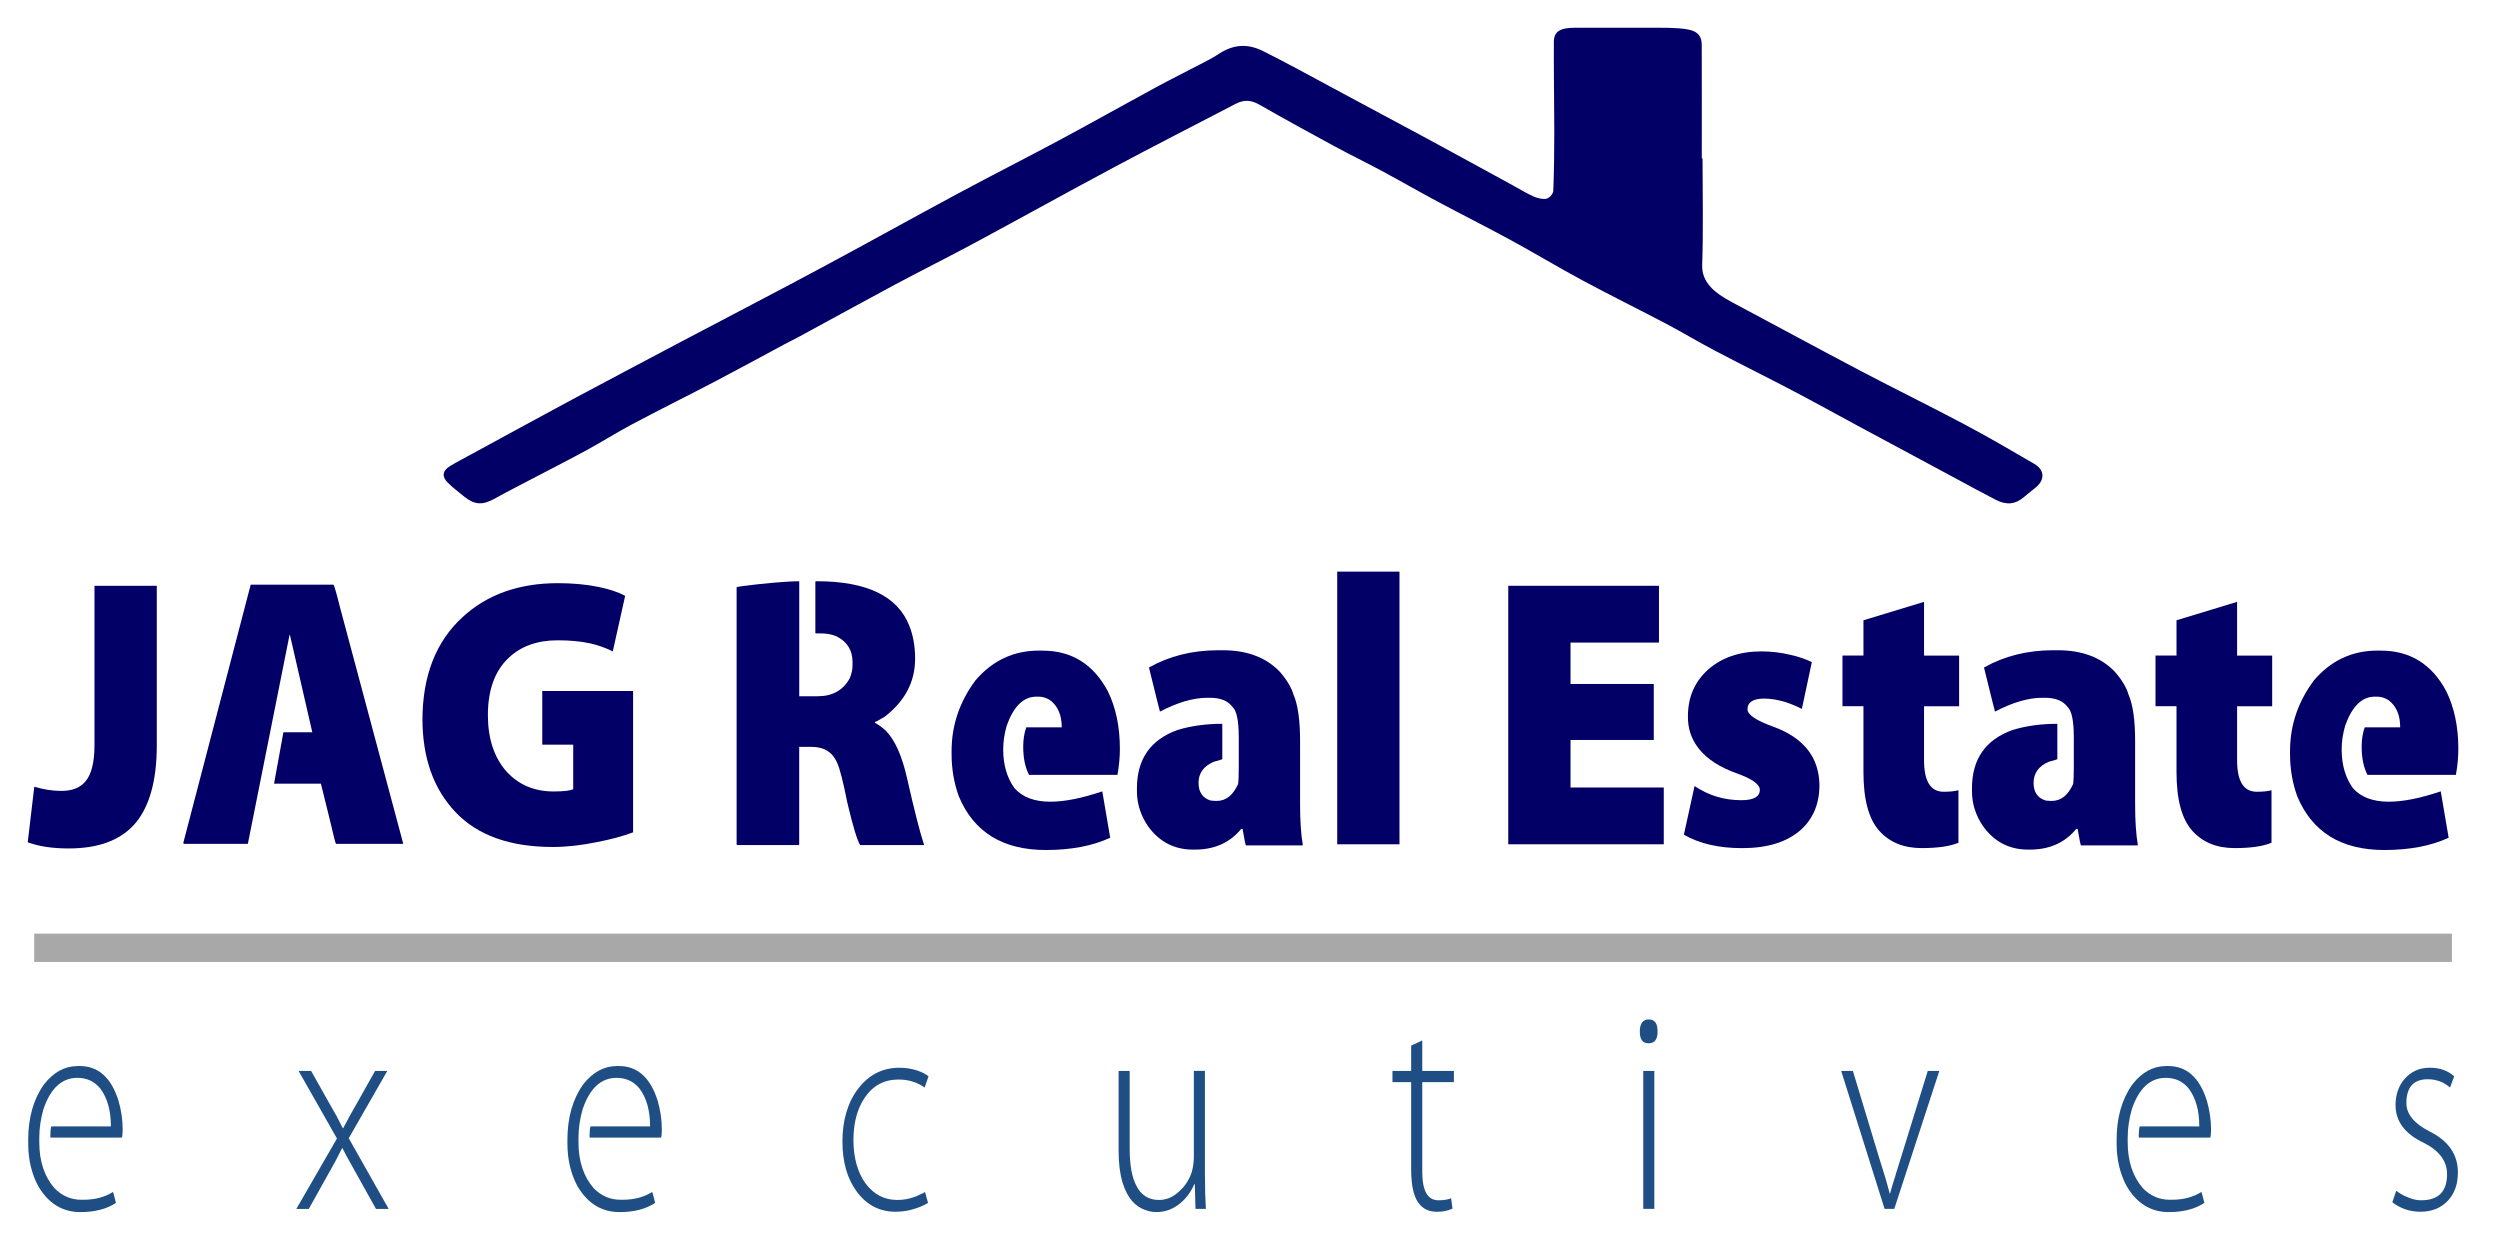 <?xml version="1.0" encoding="UTF-8"?>
<svg id="Layer_1" data-name="Layer 1" xmlns="http://www.w3.org/2000/svg" xmlns:xlink="http://www.w3.org/1999/xlink" viewBox="0 0 630 313.85">
  <defs>
    <style>
      .cls-1 {
        filter: url(#drop-shadow-13);
      }

      .cls-1, .cls-2, .cls-3, .cls-4, .cls-5, .cls-6, .cls-7, .cls-8, .cls-9, .cls-10, .cls-11, .cls-12, .cls-13, .cls-14, .cls-15, .cls-16, .cls-17, .cls-18, .cls-19, .cls-20, .cls-21, .cls-22, .cls-23 {
        fill-rule: evenodd;
      }

      .cls-1, .cls-2, .cls-3, .cls-4, .cls-5, .cls-24, .cls-16, .cls-17, .cls-18, .cls-19, .cls-20, .cls-21, .cls-22, .cls-23 {
        fill: #020066;
      }

      .cls-2 {
        filter: url(#drop-shadow-12);
      }

      .cls-3 {
        filter: url(#drop-shadow-11);
      }

      .cls-4 {
        filter: url(#drop-shadow-10);
      }

      .cls-5 {
        filter: url(#drop-shadow-14);
      }

      .cls-6 {
        filter: url(#drop-shadow-20);
      }

      .cls-6, .cls-7, .cls-8, .cls-9, .cls-10, .cls-11, .cls-12, .cls-13, .cls-14, .cls-15 {
        fill: #1f4e84;
      }

      .cls-7 {
        filter: url(#drop-shadow-21);
      }

      .cls-8 {
        filter: url(#drop-shadow-22);
      }

      .cls-9 {
        filter: url(#drop-shadow-24);
      }

      .cls-10 {
        filter: url(#drop-shadow-23);
      }

      .cls-11 {
        filter: url(#drop-shadow-18);
      }

      .cls-12 {
        filter: url(#drop-shadow-19);
      }

      .cls-13 {
        filter: url(#drop-shadow-17);
      }

      .cls-14 {
        filter: url(#drop-shadow-15);
      }

      .cls-15 {
        filter: url(#drop-shadow-16);
      }

      .cls-24 {
        filter: url(#drop-shadow-8);
      }

      .cls-25 {
        fill: #a8a8a8;
        filter: url(#drop-shadow-25);
      }

      .cls-16 {
        filter: url(#drop-shadow-5);
      }

      .cls-17 {
        filter: url(#drop-shadow-9);
      }

      .cls-18 {
        filter: url(#drop-shadow-7);
      }

      .cls-19 {
        filter: url(#drop-shadow-4);
      }

      .cls-20 {
        filter: url(#drop-shadow-6);
      }

      .cls-21 {
        filter: url(#drop-shadow-2);
      }

      .cls-22 {
        filter: url(#drop-shadow-1);
      }

      .cls-23 {
        filter: url(#drop-shadow-3);
      }
    </style>
    <filter id="drop-shadow-1" filterUnits="userSpaceOnUse">
      <feOffset dx="7" dy="7"/>
      <feGaussianBlur result="blur" stdDeviation="5"/>
      <feFlood flood-color="#000" flood-opacity=".3"/>
      <feComposite in2="blur" operator="in"/>
      <feComposite in="SourceGraphic"/>
    </filter>
    <filter id="drop-shadow-2" filterUnits="userSpaceOnUse">
      <feOffset dx="7" dy="7"/>
      <feGaussianBlur result="blur-2" stdDeviation="5"/>
      <feFlood flood-color="#000" flood-opacity=".3"/>
      <feComposite in2="blur-2" operator="in"/>
      <feComposite in="SourceGraphic"/>
    </filter>
    <filter id="drop-shadow-3" filterUnits="userSpaceOnUse">
      <feOffset dx="7" dy="7"/>
      <feGaussianBlur result="blur-3" stdDeviation="5"/>
      <feFlood flood-color="#000" flood-opacity=".3"/>
      <feComposite in2="blur-3" operator="in"/>
      <feComposite in="SourceGraphic"/>
    </filter>
    <filter id="drop-shadow-4" filterUnits="userSpaceOnUse">
      <feOffset dx="7" dy="7"/>
      <feGaussianBlur result="blur-4" stdDeviation="5"/>
      <feFlood flood-color="#000" flood-opacity=".3"/>
      <feComposite in2="blur-4" operator="in"/>
      <feComposite in="SourceGraphic"/>
    </filter>
    <filter id="drop-shadow-5" filterUnits="userSpaceOnUse">
      <feOffset dx="7" dy="7"/>
      <feGaussianBlur result="blur-5" stdDeviation="5"/>
      <feFlood flood-color="#000" flood-opacity=".3"/>
      <feComposite in2="blur-5" operator="in"/>
      <feComposite in="SourceGraphic"/>
    </filter>
    <filter id="drop-shadow-6" filterUnits="userSpaceOnUse">
      <feOffset dx="7" dy="7"/>
      <feGaussianBlur result="blur-6" stdDeviation="5"/>
      <feFlood flood-color="#000" flood-opacity=".3"/>
      <feComposite in2="blur-6" operator="in"/>
      <feComposite in="SourceGraphic"/>
    </filter>
    <filter id="drop-shadow-7" filterUnits="userSpaceOnUse">
      <feOffset dx="7" dy="7"/>
      <feGaussianBlur result="blur-7" stdDeviation="5"/>
      <feFlood flood-color="#000" flood-opacity=".3"/>
      <feComposite in2="blur-7" operator="in"/>
      <feComposite in="SourceGraphic"/>
    </filter>
    <filter id="drop-shadow-8" filterUnits="userSpaceOnUse">
      <feOffset dx="7" dy="7"/>
      <feGaussianBlur result="blur-8" stdDeviation="5"/>
      <feFlood flood-color="#000" flood-opacity=".3"/>
      <feComposite in2="blur-8" operator="in"/>
      <feComposite in="SourceGraphic"/>
    </filter>
    <filter id="drop-shadow-9" filterUnits="userSpaceOnUse">
      <feOffset dx="7" dy="7"/>
      <feGaussianBlur result="blur-9" stdDeviation="5"/>
      <feFlood flood-color="#000" flood-opacity=".3"/>
      <feComposite in2="blur-9" operator="in"/>
      <feComposite in="SourceGraphic"/>
    </filter>
    <filter id="drop-shadow-10" filterUnits="userSpaceOnUse">
      <feOffset dx="7" dy="7"/>
      <feGaussianBlur result="blur-10" stdDeviation="5"/>
      <feFlood flood-color="#000" flood-opacity=".3"/>
      <feComposite in2="blur-10" operator="in"/>
      <feComposite in="SourceGraphic"/>
    </filter>
    <filter id="drop-shadow-11" filterUnits="userSpaceOnUse">
      <feOffset dx="7" dy="7"/>
      <feGaussianBlur result="blur-11" stdDeviation="5"/>
      <feFlood flood-color="#000" flood-opacity=".3"/>
      <feComposite in2="blur-11" operator="in"/>
      <feComposite in="SourceGraphic"/>
    </filter>
    <filter id="drop-shadow-12" filterUnits="userSpaceOnUse">
      <feOffset dx="7" dy="7"/>
      <feGaussianBlur result="blur-12" stdDeviation="5"/>
      <feFlood flood-color="#000" flood-opacity=".3"/>
      <feComposite in2="blur-12" operator="in"/>
      <feComposite in="SourceGraphic"/>
    </filter>
    <filter id="drop-shadow-13" filterUnits="userSpaceOnUse">
      <feOffset dx="7" dy="7"/>
      <feGaussianBlur result="blur-13" stdDeviation="5"/>
      <feFlood flood-color="#000" flood-opacity=".3"/>
      <feComposite in2="blur-13" operator="in"/>
      <feComposite in="SourceGraphic"/>
    </filter>
    <filter id="drop-shadow-14" filterUnits="userSpaceOnUse">
      <feOffset dx="7" dy="7"/>
      <feGaussianBlur result="blur-14" stdDeviation="5"/>
      <feFlood flood-color="#000" flood-opacity=".3"/>
      <feComposite in2="blur-14" operator="in"/>
      <feComposite in="SourceGraphic"/>
    </filter>
    <filter id="drop-shadow-15" filterUnits="userSpaceOnUse">
      <feOffset dx="7" dy="7"/>
      <feGaussianBlur result="blur-15" stdDeviation="5"/>
      <feFlood flood-color="#000" flood-opacity=".3"/>
      <feComposite in2="blur-15" operator="in"/>
      <feComposite in="SourceGraphic"/>
    </filter>
    <filter id="drop-shadow-16" filterUnits="userSpaceOnUse">
      <feOffset dx="7" dy="7"/>
      <feGaussianBlur result="blur-16" stdDeviation="5"/>
      <feFlood flood-color="#000" flood-opacity=".3"/>
      <feComposite in2="blur-16" operator="in"/>
      <feComposite in="SourceGraphic"/>
    </filter>
    <filter id="drop-shadow-17" filterUnits="userSpaceOnUse">
      <feOffset dx="7" dy="7"/>
      <feGaussianBlur result="blur-17" stdDeviation="5"/>
      <feFlood flood-color="#000" flood-opacity=".3"/>
      <feComposite in2="blur-17" operator="in"/>
      <feComposite in="SourceGraphic"/>
    </filter>
    <filter id="drop-shadow-18" filterUnits="userSpaceOnUse">
      <feOffset dx="7" dy="7"/>
      <feGaussianBlur result="blur-18" stdDeviation="5"/>
      <feFlood flood-color="#000" flood-opacity=".3"/>
      <feComposite in2="blur-18" operator="in"/>
      <feComposite in="SourceGraphic"/>
    </filter>
    <filter id="drop-shadow-19" filterUnits="userSpaceOnUse">
      <feOffset dx="7" dy="7"/>
      <feGaussianBlur result="blur-19" stdDeviation="5"/>
      <feFlood flood-color="#000" flood-opacity=".3"/>
      <feComposite in2="blur-19" operator="in"/>
      <feComposite in="SourceGraphic"/>
    </filter>
    <filter id="drop-shadow-20" filterUnits="userSpaceOnUse">
      <feOffset dx="7" dy="7"/>
      <feGaussianBlur result="blur-20" stdDeviation="5"/>
      <feFlood flood-color="#000" flood-opacity=".3"/>
      <feComposite in2="blur-20" operator="in"/>
      <feComposite in="SourceGraphic"/>
    </filter>
    <filter id="drop-shadow-21" filterUnits="userSpaceOnUse">
      <feOffset dx="7" dy="7"/>
      <feGaussianBlur result="blur-21" stdDeviation="5"/>
      <feFlood flood-color="#000" flood-opacity=".3"/>
      <feComposite in2="blur-21" operator="in"/>
      <feComposite in="SourceGraphic"/>
    </filter>
    <filter id="drop-shadow-22" filterUnits="userSpaceOnUse">
      <feOffset dx="7" dy="7"/>
      <feGaussianBlur result="blur-22" stdDeviation="5"/>
      <feFlood flood-color="#000" flood-opacity=".3"/>
      <feComposite in2="blur-22" operator="in"/>
      <feComposite in="SourceGraphic"/>
    </filter>
    <filter id="drop-shadow-23" filterUnits="userSpaceOnUse">
      <feOffset dx="7" dy="7"/>
      <feGaussianBlur result="blur-23" stdDeviation="5"/>
      <feFlood flood-color="#000" flood-opacity=".3"/>
      <feComposite in2="blur-23" operator="in"/>
      <feComposite in="SourceGraphic"/>
    </filter>
    <filter id="drop-shadow-24" filterUnits="userSpaceOnUse">
      <feOffset dx="7" dy="7"/>
      <feGaussianBlur result="blur-24" stdDeviation="5"/>
      <feFlood flood-color="#000" flood-opacity=".3"/>
      <feComposite in2="blur-24" operator="in"/>
      <feComposite in="SourceGraphic"/>
    </filter>
    <filter id="drop-shadow-25" filterUnits="userSpaceOnUse">
      <feOffset dx="7" dy="7"/>
      <feGaussianBlur result="blur-25" stdDeviation="5"/>
      <feFlood flood-color="#000" flood-opacity=".3"/>
      <feComposite in2="blur-25" operator="in"/>
      <feComposite in="SourceGraphic"/>
    </filter>
  </defs>
  <path class="cls-22" d="m422.04,32.92c0,8.94.22,17.89-.09,26.82-.15,4.32,2.95,6.98,7.41,9.36,10.83,5.76,21.57,11.61,32.45,17.33,8.65,4.55,17.52,8.89,26.14,13.46,6.04,3.21,11.87,6.6,17.69,10,2.64,1.54,2.69,4.02.41,5.91-1.01.84-2.08,1.66-3.08,2.51-2.1,1.79-4.3,2.04-7.03.64-3.65-1.87-7.2-3.83-10.79-5.76-8.01-4.3-16.02-8.6-24.01-12.9-5.42-2.92-10.78-5.9-16.25-8.77-6.52-3.42-13.17-6.71-19.68-10.13-4.15-2.18-8.08-4.55-12.21-6.74-7.02-3.69-14.21-7.23-21.18-10.98-6.09-3.27-11.91-6.79-17.97-10.09-6.14-3.34-12.46-6.52-18.64-9.82-4.7-2.51-9.27-5.15-13.96-7.67-3.96-2.13-8.08-4.13-12.03-6.27-6.35-3.44-12.67-6.91-18.9-10.47-2.09-1.19-3.87-1.26-5.99-.16-10.16,5.31-20.43,10.53-30.52,15.92-11.77,6.28-23.35,12.73-35.08,19.04-6.68,3.59-13.54,7.02-20.23,10.59-8.09,4.33-16.09,8.74-24.13,13.11-1.17.64-2.4,1.22-3.58,1.85-5.8,3.11-11.54,6.26-17.39,9.32-6.96,3.64-14.06,7.16-20.98,10.83-3.98,2.11-7.69,4.47-11.64,6.62-4.82,2.62-9.77,5.13-14.65,7.69-2.81,1.48-5.67,2.92-8.41,4.46-3.04,1.71-5.06,1.65-7.64-.4-1.47-1.17-2.96-2.33-4.25-3.6-1.48-1.45-1.42-2.96.59-4.18,1.88-1.14,3.91-2.17,5.88-3.25,8.04-4.37,16.05-8.77,24.13-13.1,9.41-5.04,18.87-10.04,28.33-15.04,11.75-6.2,23.59-12.33,35.28-18.6,11.55-6.18,22.91-12.53,34.44-18.72,8.44-4.54,17.07-8.9,25.52-13.43,8.15-4.37,16.15-8.88,24.26-13.28,3.81-2.06,7.75-4.01,11.6-6.03,1.4-.73,2.84-1.45,4.1-2.3,3.63-2.42,7.19-2.86,11.26-.85,6.04,3,11.85,6.23,17.73,9.38,7.95,4.25,15.9,8.51,23.83,12.79,7.17,3.88,14.3,7.8,21.45,11.7,1.75.95,3.43,2,5.29,2.83.92.41,2.41.77,3.26.51.83-.25,1.62-1.29,1.65-2,.2-5.04.25-10.09.25-15.14,0-7.45-.16-14.9-.11-22.35.02-2.65,1.57-3.57,5.37-3.57,7.06,0,14.12,0,21.19,0,1.67,0,3.35.02,5.01.15,4.31.32,5.7,1.37,5.7,4.38.03,9.46.01,18.92.01,28.38h.19Z"/>
  <path class="cls-21" d="m16.82,140.62h15.69v40.2c0,9.15-1.94,15.85-5.81,20.1-3.64,3.93-9.1,5.89-16.39,5.89-4.1,0-7.54-.52-10.32-1.55l1.65-14.01c2.31.71,4.6,1.06,6.85,1.06,2.72,0,4.74-.81,6.07-2.42,1.5-1.8,2.25-4.83,2.25-9.08v-40.2Z"/>
  <path class="cls-23" d="m77,140.33c.17,0,.72,1.87,1.65,5.6l15.95,59.62-.09.1h-16.82c-.12,0-.58-1.77-1.39-5.31l-2.43-9.86h-11.79v-.1l2.34-12.85h7.28l-5.64-24.55h-.09l-10.49,52.57-.09.1h-16.04l-.17-.19,17-65.13h20.81Z"/>
  <path class="cls-19" d="m152.52,202.76c-2.6.97-5.58,1.77-8.93,2.42-4.05.84-7.8,1.26-11.27,1.26-10.81,0-18.99-2.93-24.54-8.79-5.55-5.86-8.32-13.69-8.32-23.48.06-10.95,3.41-19.49,10.06-25.61,6.19-5.73,14.22-8.6,24.11-8.6,3.7,0,7.14.32,10.32.97,2.72.58,4.91,1.32,6.59,2.22l-3.12,14.01c-1.79-.9-3.7-1.58-5.72-2.03-2.37-.52-5.09-.77-8.15-.77-5.14,0-9.28,1.48-12.4,4.45-3.47,3.29-5.2,8.09-5.2,14.4,0,5.93,1.56,10.66,4.68,14.21,3.06,3.35,7.02,5.03,11.88,5.03,2.54,0,4.19-.19,4.94-.58v-11.21h-7.8v-13.53h22.89v35.66Z"/>
  <path class="cls-16" d="m194.32,139.46l.09.1v28.89h4.68c3.7,0,6.39-1.51,8.06-4.54.46-1.16.69-2.22.69-3.19v-.87c0-2.96-1.33-5.12-3.99-6.47-1.16-.52-2.51-.77-4.08-.77h-1.21l-.09-.1v-12.85l.09-.19h.26c12.6,0,20.38,3.74,23.32,11.21.98,2.45,1.47,5.22,1.47,8.31,0,5.8-2.54,10.66-7.63,14.59-1.45.9-2.28,1.35-2.51,1.35v.19c1.21.71,2.2,1.45,2.95,2.22,2.2,2.38,3.9,6.25,5.12,11.6,1.85,8.18,3.29,13.85,4.34,17.01h-16.13c-.75-1.22-1.82-4.77-3.21-10.63-1.04-5.28-1.91-8.67-2.6-10.15-1.16-2.64-3.29-3.96-6.42-3.96h-3.12v24.64l-.17.1h-15.43l-.17-.1v-64.84c0-.13,1.76-.39,5.29-.77,4.97-.52,8.44-.77,10.41-.77Z"/>
  <path class="cls-20" d="m254.84,156.96h.87c7.34,0,12.83,3.41,16.47,10.24,2.02,4.12,3.03,8.95,3.03,14.5,0,2.06-.2,4.25-.61,6.57h-22.28c-.98-1.87-1.47-4.25-1.47-7.15,0-1.8.26-3.41.78-4.83h8.93c0-3.09-.98-5.38-2.95-6.86-.92-.58-1.88-.87-2.86-.87h-.61c-3.24,0-5.72,2.45-7.46,7.34-.58,2.06-.87,4.03-.87,5.89v.1c0,3.87.95,7.12,2.86,9.76,2.02,2.25,5.03,3.38,9.02,3.38,3.58,0,7.95-.87,13.09-2.61l1.99,11.69c-4.45,2.06-9.86,3.09-16.21,3.09-10.87,0-18.18-4.51-21.94-13.53-1.21-3.35-1.82-6.89-1.82-10.63v-.77c0-6.51,2.02-12.47,6.07-17.88,4.28-4.96,9.6-7.44,15.95-7.44Z"/>
  <path class="cls-18" d="m299.98,156.86h1.13c6.13,0,10.93,1.8,14.39,5.41,1.79,2.06,2.95,3.99,3.47,5.8,1.1,2.51,1.65,6.41,1.65,11.69v15.94c0,4.19.23,7.6.69,10.24l-.09.1h-14.22c-.12,0-.4-1.39-.87-4.16h-.35c-2.83,3.48-6.73,5.22-11.71,5.22h-.43c-4.68,0-8.44-1.93-11.27-5.8-1.91-2.77-2.86-5.73-2.86-8.89v-.77c0-7.34,3.41-12.24,10.23-14.69,3.41-1.03,7.14-1.55,11.19-1.55h.09v8.89c0,.06-.72.29-2.17.68-2.54,1.1-3.82,2.87-3.82,5.31,0,2.32,1.01,3.8,3.03,4.45l1.21.1h.35c2.31,0,4.1-1.42,5.38-4.25.12-.84.17-2.29.17-4.35v-7.44c0-4.12-.52-6.67-1.56-7.63-1.16-1.55-3.03-2.32-5.64-2.32h-.78c-3.47,0-7.43,1.16-11.88,3.48-.06-.13-.98-3.83-2.77-11.11,5.14-2.9,10.95-4.35,17.43-4.35Z"/>
  <rect class="cls-24" x="329.98" y="137.05" width="15.69" height="68.71"/>
  <polygon class="cls-17" points="409.75 179.47 388.77 179.47 388.77 191.45 412.27 191.45 412.27 205.76 373.08 205.76 373.08 140.62 411.06 140.62 411.06 154.93 388.77 154.93 388.77 165.36 409.75 165.36 409.75 179.47"/>
  <path class="cls-4" d="m420.01,191.07c3.53,2.38,7.46,3.58,11.79,3.58,3.12,0,4.68-.87,4.68-2.61,0-1.35-1.85-2.71-5.55-4.06-4.45-1.55-7.75-3.67-9.88-6.38-1.85-2.38-2.75-5.09-2.69-8.12,0-4.77,1.68-8.67,5.03-11.69,3.47-3.09,7.98-4.64,13.53-4.64,2.43,0,4.86.29,7.28.87,2.02.45,3.82,1.06,5.38,1.84l-2.51,11.79c-1.21-.64-2.6-1.22-4.16-1.74-1.97-.58-3.73-.87-5.29-.87-2.83,0-4.25.9-4.25,2.71,0,1.35,2.14,2.8,6.42,4.35,7.69,2.77,11.59,7.67,11.71,14.69,0,4.77-1.59,8.57-4.77,11.4-3.47,3.03-8.38,4.54-14.74,4.54-5.84,0-10.72-1.13-14.65-3.38l2.69-12.27Z"/>
  <path class="cls-3" d="m477.86,144.68v13.53h8.84v12.76h-8.84v13.63c0,5.28,1.65,7.92,4.94,7.92,1.62,0,2.86-.13,3.73-.39v13.24c-2.14.9-5.23,1.35-9.28,1.35-4.51,0-8.06-1.45-10.67-4.35-2.66-2.96-3.99-7.89-3.99-14.79v-16.62h-5.29v-12.76h5.29v-8.89l15.26-4.64Z"/>
  <path class="cls-2" d="m510.41,156.86h1.13c6.13,0,10.93,1.8,14.39,5.41,1.79,2.06,2.95,3.99,3.47,5.8,1.1,2.51,1.65,6.41,1.65,11.69v15.94c0,4.19.23,7.6.69,10.24l-.09.1h-14.22c-.12,0-.4-1.39-.87-4.16h-.35c-2.83,3.48-6.73,5.22-11.71,5.22h-.43c-4.68,0-8.44-1.93-11.27-5.8-1.91-2.77-2.86-5.73-2.86-8.89v-.77c0-7.34,3.41-12.24,10.23-14.69,3.41-1.03,7.14-1.55,11.19-1.55h.09v8.89c0,.06-.72.29-2.17.68-2.54,1.1-3.82,2.87-3.82,5.31,0,2.32,1.01,3.8,3.03,4.45l1.21.1h.35c2.31,0,4.1-1.42,5.38-4.25.12-.84.17-2.29.17-4.35v-7.44c0-4.12-.52-6.67-1.56-7.63-1.16-1.55-3.03-2.32-5.64-2.32h-.78c-3.47,0-7.43,1.16-11.88,3.48-.06-.13-.98-3.83-2.77-11.11,5.14-2.9,10.95-4.35,17.43-4.35Z"/>
  <path class="cls-1" d="m556.75,144.68v13.53h8.84v12.76h-8.84v13.63c0,5.28,1.65,7.92,4.94,7.92,1.62,0,2.86-.13,3.73-.39v13.24c-2.14.9-5.23,1.35-9.28,1.35-4.51,0-8.06-1.45-10.67-4.35-2.66-2.96-3.99-7.89-3.99-14.79v-16.62h-5.29v-12.76h5.29v-8.89l15.26-4.64Z"/>
  <path class="cls-5" d="m592.13,156.96h.87c7.34,0,12.83,3.41,16.47,10.24,2.02,4.12,3.03,8.95,3.03,14.5,0,2.06-.2,4.25-.61,6.57h-22.28c-.98-1.87-1.47-4.25-1.47-7.15,0-1.8.26-3.41.78-4.83h8.93c0-3.09-.98-5.38-2.95-6.86-.92-.58-1.88-.87-2.86-.87h-.61c-3.24,0-5.72,2.45-7.46,7.34-.58,2.06-.87,4.03-.87,5.89v.1c0,3.87.95,7.12,2.86,9.76,2.02,2.25,5.03,3.38,9.02,3.38,3.58,0,7.95-.87,13.09-2.61l1.99,11.69c-4.45,2.06-9.86,3.09-16.21,3.09-10.87,0-18.18-4.51-21.94-13.53-1.21-3.35-1.82-6.89-1.82-10.63v-.77c0-6.51,2.02-12.47,6.07-17.88,4.28-4.96,9.6-7.44,15.95-7.44Z"/>
  <path class="cls-14" d="m12.57,261.64h.52c4.69,0,7.95,2.92,9.78,8.77.7,2.41,1.05,4.88,1.05,7.39-.04,1.26-.12,1.88-.23,1.88H5.81l-.12-.07v-.36c.04-1.59.14-2.39.29-2.39h14.96v-.07c0-3.91-.87-7.05-2.62-9.42-1.47-1.84-3.41-2.75-5.82-2.75-3.92,0-6.77,2.63-8.55,7.9-.7,2.41-1.05,4.83-1.05,7.24v1.09c0,4.78,1.28,8.64,3.84,11.59,1.9,1.93,4.15,2.9,6.75,2.9h.52c2.91,0,5.39-.65,7.45-1.96.08.05.33.97.76,2.75-2.33,1.55-5.32,2.32-8.96,2.32-4.54,0-8.09-2.2-10.65-6.59-1.67-3.14-2.5-6.71-2.5-10.72v-.87c0-5.6,1.32-10.26,3.96-13.98,2.41-3.09,5.24-4.64,8.5-4.64Z"/>
  <path class="cls-15" d="m71.4,262.87l4.77,8.48c.54.92,1.11,1.91,1.69,2.97l1.51,2.97h.12c.47-.92,1.01-1.93,1.63-3.04l6.4-11.37h3.08l-9.72,16.95,10.07,17.82h-3.2l-7.39-13.26-1.05-2.03h-.12c-.47.97-1.01,2.03-1.63,3.19l-6.75,12.1h-3.14l10.24-17.75-9.66-17.02h3.14Z"/>
  <path class="cls-13" d="m148.44,261.64h.52c4.69,0,7.95,2.92,9.78,8.77.7,2.41,1.05,4.88,1.05,7.39-.04,1.26-.12,1.88-.23,1.88h-17.87l-.12-.07v-.36c.04-1.59.14-2.39.29-2.39h14.96v-.07c0-3.91-.87-7.05-2.62-9.42-1.47-1.84-3.41-2.75-5.82-2.75-3.92,0-6.77,2.63-8.55,7.9-.7,2.41-1.05,4.83-1.05,7.24v1.09c0,4.78,1.28,8.64,3.84,11.59,1.9,1.93,4.15,2.9,6.75,2.9h.52c2.91,0,5.39-.65,7.45-1.96.08.05.33.97.76,2.75-2.33,1.55-5.32,2.32-8.96,2.32-4.54,0-8.09-2.2-10.65-6.59-1.67-3.14-2.5-6.71-2.5-10.72v-.87c0-5.6,1.32-10.26,3.96-13.98,2.41-3.09,5.24-4.64,8.5-4.64Z"/>
  <path class="cls-11" d="m226.88,296.12c-.19.1-.37.19-.52.29-.23.14-.47.27-.7.36-.58.29-1.18.53-1.8.72-1.67.58-3.39.87-5.18.87-4,0-7.24-1.67-9.72-5-2.44-3.24-3.67-7.49-3.67-12.75s1.36-9.97,4.07-13.4c2.68-3.43,6.11-5.14,10.3-5.14,1.59,0,3.1.24,4.54.72,1.24.43,2.17.92,2.79,1.45l-.99,2.83c-.78-.58-1.65-1.04-2.62-1.38-1.2-.43-2.52-.65-3.96-.65-3.61,0-6.44,1.52-8.5,4.56-1.9,2.8-2.85,6.37-2.85,10.72s1.03,8.19,3.08,10.94c2.06,2.75,4.71,4.13,7.97,4.13,1.47,0,2.87-.24,4.19-.72.5-.14,1.01-.36,1.51-.65l.7-.29.58-.36.76,2.75Z"/>
  <path class="cls-12" d="m296.65,289.16c0,3.28.08,6.11.23,8.48h-2.62l-.17-6.23h-.12c-.81,1.88-1.96,3.45-3.43,4.71-1.82,1.55-3.86,2.32-6.11,2.32-1.05,0-2.04-.19-2.97-.58-1.2-.43-2.25-1.16-3.14-2.17-1.05-1.21-1.86-2.78-2.44-4.71-.66-2.17-.99-4.81-.99-7.9v-20.21h2.79v19.56c0,4.06.54,7.15,1.63,9.27,1.2,2.46,3.12,3.69,5.76,3.69,1.9,0,3.63-.75,5.18-2.25,1.4-1.26,2.42-2.85,3.08-4.78.35-1.3.52-2.58.52-3.84v-21.66h2.79v26.3Z"/>
  <path class="cls-6" d="m351.41,255.19v7.68h7.97v2.83h-7.97v22.6c0,4.78,1.36,7.17,4.07,7.17,1.32,0,2.39-.17,3.2-.51l.35,2.61c-1.13.53-2.42.8-3.9.8-2.13,0-3.72-.8-4.77-2.39-1.16-1.64-1.75-4.42-1.75-8.33v-21.95h-4.71v-2.83h4.71v-6.37l2.79-1.3Z"/>
  <path class="cls-7" d="m408.38,255.91c-1.44,0-2.15-.99-2.15-2.97s.76-3.04,2.27-3.04,2.21,1.01,2.21,3.04-.76,2.97-2.27,2.97h-.06Zm-1.28,41.73v-34.77h2.79v34.77h-2.79Z"/>
  <path class="cls-8" d="m459.93,262.87l6.52,21.59c1.16,3.57,2.08,6.66,2.74,9.27h.12c.31-1.21.76-2.7,1.34-4.49.08-.34.19-.72.35-1.16l7.8-25.21h2.91l-11.35,34.77h-2.44l-10.94-34.77h2.97Z"/>
  <path class="cls-10" d="m538.84,261.64h.52c4.69,0,7.95,2.92,9.78,8.77.7,2.41,1.05,4.88,1.05,7.39-.04,1.26-.12,1.88-.23,1.88h-17.87l-.12-.07v-.36c.04-1.59.14-2.39.29-2.39h14.96v-.07c0-3.91-.87-7.05-2.62-9.42-1.47-1.84-3.41-2.75-5.82-2.75-3.92,0-6.77,2.63-8.55,7.9-.7,2.41-1.05,4.83-1.05,7.24v1.09c0,4.78,1.28,8.64,3.84,11.59,1.9,1.93,4.15,2.9,6.75,2.9h.52c2.91,0,5.39-.65,7.45-1.96.08.05.33.97.76,2.75-2.33,1.55-5.32,2.32-8.96,2.32-4.54,0-8.09-2.2-10.65-6.59-1.67-3.14-2.5-6.71-2.5-10.72v-.87c0-5.6,1.32-10.26,3.96-13.98,2.41-3.09,5.24-4.64,8.5-4.64Z"/>
  <path class="cls-9" d="m596.86,293.08c.89.68,1.82,1.21,2.79,1.59,1.16.53,2.33.8,3.49.8,4.35,0,6.52-2.2,6.52-6.59,0-3.28-1.96-5.92-5.88-7.9-4.73-2.22-7.1-5.38-7.1-9.49,0-2.66.76-4.85,2.27-6.59,1.63-1.88,3.74-2.83,6.34-2.83s4.54.72,6.17,2.17l-1.05,2.83c-.66-.58-1.36-1.04-2.1-1.38-1.09-.48-2.25-.72-3.49-.72-3.61,0-5.41,2-5.41,6.01,0,2.75,1.92,5.12,5.76,7.1,4.81,2.37,7.22,5.82,7.22,10.36,0,2.99-.85,5.38-2.56,7.17-1.75,1.84-4.03,2.75-6.87,2.75-2.68,0-5.04-.8-7.1-2.39l.99-2.9Z"/>
  <rect class="cls-25" x="1.62" y="228.27" width="609.26" height="7.14"/>
</svg>